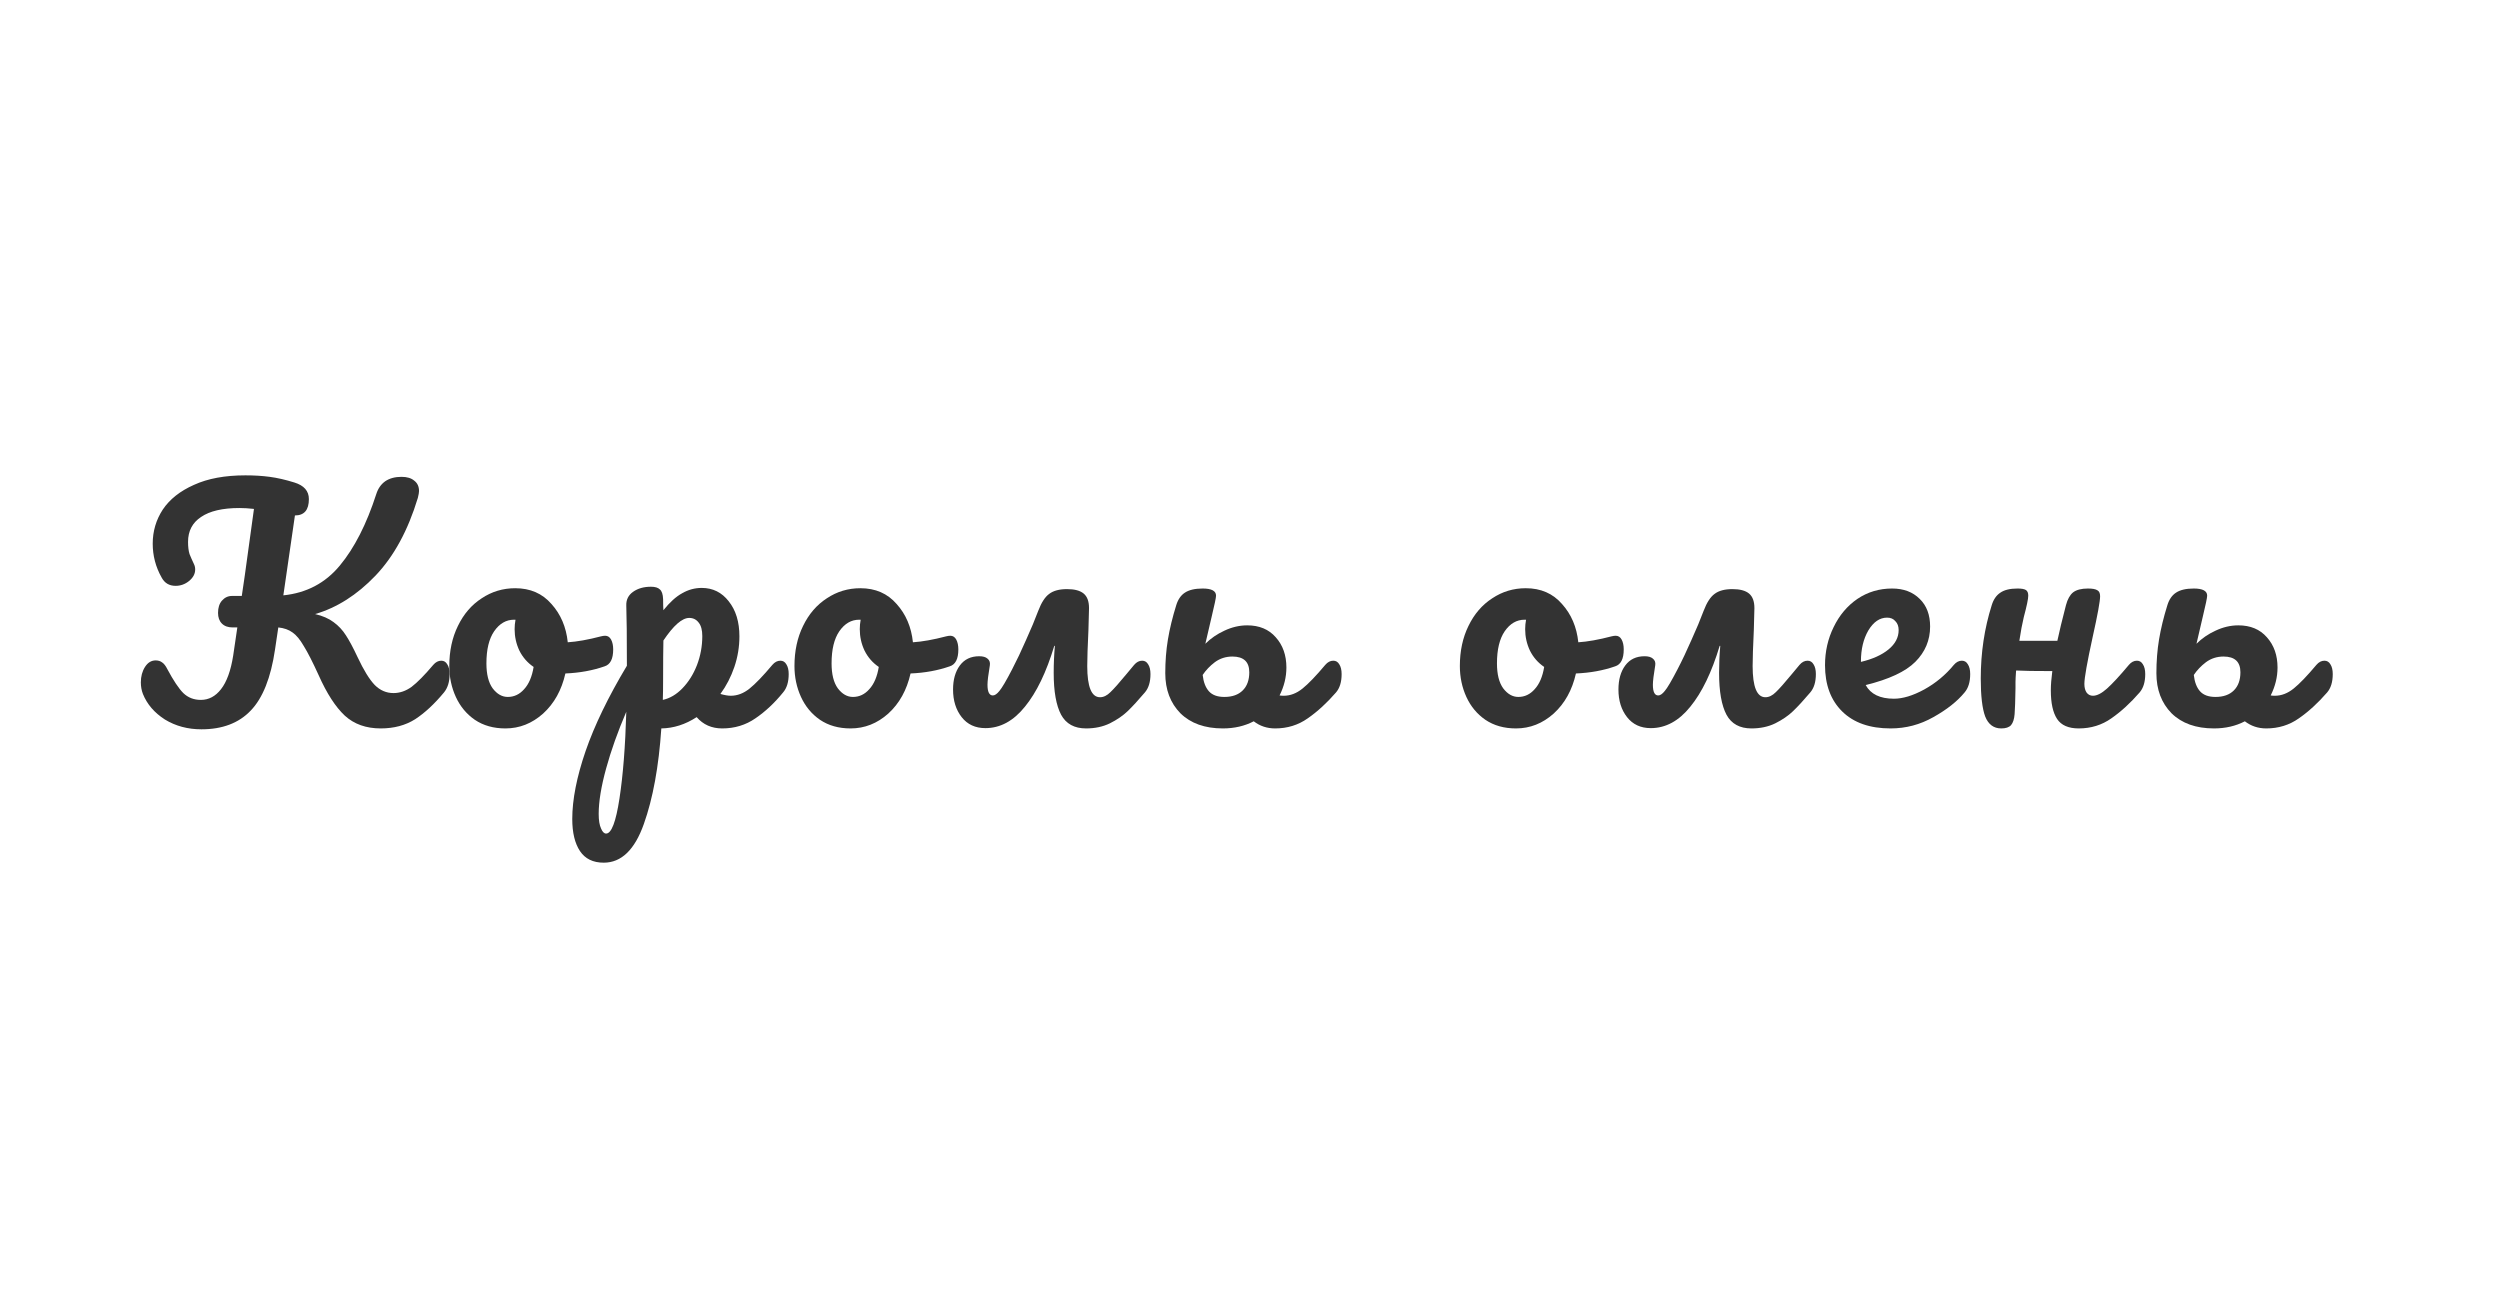 <?xml version="1.0" encoding="UTF-8"?> <svg xmlns="http://www.w3.org/2000/svg" width="284" height="147" viewBox="0 0 284 147" fill="none"> <path d="M50.131 75.055C50.423 75.055 50.648 75.19 50.805 75.46C50.985 75.73 51.075 76.101 51.075 76.574C51.075 77.451 50.861 78.148 50.434 78.666C49.355 79.97 48.264 80.983 47.163 81.703C46.061 82.4 44.757 82.749 43.251 82.749C41.587 82.749 40.227 82.265 39.17 81.297C38.113 80.308 37.124 78.778 36.202 76.709C35.527 75.224 34.965 74.122 34.516 73.402C34.088 72.659 33.661 72.142 33.234 71.85C32.807 71.535 32.267 71.344 31.615 71.276L31.244 73.773C30.772 76.99 29.85 79.307 28.479 80.724C27.13 82.141 25.263 82.85 22.88 82.85C21.329 82.85 19.946 82.478 18.732 81.736C17.54 80.971 16.708 80.004 16.236 78.834C16.079 78.429 16 77.991 16 77.518C16 76.844 16.157 76.259 16.472 75.764C16.787 75.269 17.192 75.022 17.686 75.022C17.979 75.022 18.226 75.1 18.428 75.258C18.631 75.393 18.822 75.64 19.002 76C19.699 77.305 20.306 78.216 20.823 78.733C21.362 79.251 22.026 79.509 22.813 79.509C23.712 79.509 24.476 79.104 25.106 78.294C25.758 77.462 26.219 76.191 26.489 74.482L26.961 71.276H26.421C25.904 71.276 25.5 71.13 25.207 70.837C24.915 70.545 24.769 70.14 24.769 69.623C24.769 69.038 24.915 68.577 25.207 68.239C25.522 67.879 25.904 67.699 26.354 67.699H27.467C27.624 66.597 27.737 65.832 27.804 65.405L28.85 57.813C28.265 57.745 27.714 57.712 27.197 57.712C25.286 57.712 23.836 58.049 22.846 58.724C21.857 59.376 21.362 60.321 21.362 61.558C21.362 62.121 21.419 62.582 21.531 62.942C21.666 63.279 21.835 63.662 22.037 64.089C22.127 64.269 22.172 64.471 22.172 64.696C22.172 65.191 21.936 65.63 21.464 66.012C21.014 66.372 20.508 66.552 19.946 66.552C19.226 66.552 18.698 66.237 18.361 65.607C17.686 64.415 17.349 63.133 17.349 61.761C17.349 60.344 17.731 59.05 18.496 57.88C19.283 56.711 20.463 55.777 22.037 55.08C23.611 54.36 25.556 54 27.872 54C28.883 54 29.805 54.056 30.637 54.169C31.491 54.281 32.425 54.495 33.436 54.81C34.538 55.147 35.089 55.777 35.089 56.699C35.089 57.937 34.56 58.555 33.504 58.555L32.188 67.632C34.819 67.362 36.955 66.237 38.596 64.258C40.26 62.256 41.643 59.545 42.745 56.126C42.947 55.496 43.284 55.012 43.756 54.675C44.251 54.337 44.869 54.169 45.611 54.169C46.241 54.169 46.724 54.315 47.062 54.607C47.421 54.877 47.601 55.271 47.601 55.788C47.601 55.946 47.556 56.205 47.466 56.564C46.342 60.276 44.734 63.223 42.644 65.405C40.553 67.587 38.27 69.038 35.797 69.758C36.651 69.96 37.349 70.264 37.888 70.669C38.45 71.074 38.922 71.58 39.305 72.187C39.687 72.772 40.125 73.593 40.62 74.65C41.317 76.135 41.969 77.192 42.576 77.822C43.183 78.429 43.891 78.733 44.701 78.733C45.42 78.733 46.106 78.497 46.758 78.025C47.41 77.53 48.231 76.697 49.22 75.528C49.49 75.213 49.793 75.055 50.131 75.055Z" fill="#333333"></path> <path d="M68.747 72.221C69.039 72.221 69.264 72.367 69.422 72.659C69.579 72.952 69.658 73.323 69.658 73.773C69.658 74.853 69.332 75.494 68.68 75.696C67.331 76.169 65.847 76.439 64.228 76.506C63.801 78.396 62.958 79.914 61.698 81.061C60.439 82.186 59.011 82.749 57.415 82.749C56.066 82.749 54.908 82.422 53.941 81.77C52.997 81.118 52.278 80.251 51.783 79.172C51.288 78.092 51.041 76.922 51.041 75.663C51.041 73.953 51.367 72.435 52.019 71.107C52.671 69.758 53.57 68.712 54.717 67.969C55.864 67.204 57.134 66.822 58.528 66.822C60.237 66.822 61.608 67.418 62.643 68.61C63.699 69.78 64.318 71.231 64.498 72.963C65.554 72.896 66.814 72.671 68.275 72.288C68.455 72.243 68.612 72.221 68.747 72.221ZM57.685 79.172C58.404 79.172 59.023 78.879 59.54 78.294C60.08 77.71 60.439 76.866 60.619 75.764C59.922 75.291 59.383 74.673 59 73.908C58.641 73.143 58.461 72.333 58.461 71.478C58.461 71.119 58.494 70.759 58.562 70.399H58.393C57.494 70.399 56.741 70.837 56.134 71.715C55.549 72.57 55.257 73.784 55.257 75.359C55.257 76.596 55.493 77.541 55.965 78.193C56.46 78.846 57.033 79.172 57.685 79.172Z" fill="#333333"></path> <path d="M88.651 75.055C88.943 75.055 89.168 75.19 89.326 75.46C89.505 75.73 89.596 76.101 89.596 76.574C89.596 77.473 89.382 78.171 88.955 78.666C87.988 79.858 86.942 80.836 85.818 81.601C84.716 82.366 83.457 82.749 82.041 82.749C80.849 82.749 79.882 82.321 79.14 81.466C77.859 82.299 76.521 82.726 75.127 82.749C74.835 87.09 74.171 90.712 73.137 93.614C72.103 96.538 70.585 98 68.584 98C67.37 98 66.471 97.561 65.886 96.684C65.302 95.807 65.009 94.592 65.009 93.04C65.009 90.835 65.515 88.26 66.527 85.313C67.539 82.388 69.101 79.16 71.215 75.629C71.215 72.345 71.192 70.061 71.147 68.779C71.125 68.127 71.383 67.609 71.923 67.227C72.463 66.845 73.137 66.653 73.947 66.653C74.419 66.653 74.756 66.755 74.958 66.957C75.183 67.137 75.307 67.508 75.329 68.071C75.329 68.633 75.341 69.049 75.363 69.319C76.083 68.419 76.791 67.778 77.488 67.396C78.185 66.991 78.927 66.788 79.714 66.788C80.973 66.788 81.996 67.294 82.783 68.307C83.592 69.319 83.997 70.646 83.997 72.288C83.997 73.481 83.806 74.639 83.424 75.764C83.041 76.888 82.513 77.912 81.838 78.834C82.311 78.969 82.704 79.037 83.019 79.037C83.761 79.037 84.469 78.767 85.144 78.227C85.818 77.687 86.684 76.787 87.741 75.528C88.01 75.213 88.314 75.055 88.651 75.055ZM75.296 79.509C76.105 79.329 76.847 78.891 77.522 78.193C78.219 77.473 78.769 76.596 79.174 75.561C79.579 74.504 79.781 73.402 79.781 72.255C79.781 71.58 79.646 71.074 79.376 70.736C79.107 70.376 78.747 70.196 78.297 70.196C77.488 70.196 76.51 71.051 75.363 72.761C75.341 73.751 75.329 75.201 75.329 77.114C75.329 78.148 75.318 78.947 75.296 79.509ZM68.854 94.693C69.461 94.693 69.967 93.366 70.372 90.712C70.776 88.08 71.035 84.796 71.147 80.859C70.181 83.108 69.416 85.257 68.854 87.304C68.292 89.351 68.011 91.072 68.011 92.466C68.011 93.186 68.101 93.737 68.281 94.12C68.438 94.502 68.629 94.693 68.854 94.693Z" fill="#333333"></path> <path d="M107.957 72.221C108.25 72.221 108.475 72.367 108.632 72.659C108.789 72.952 108.868 73.323 108.868 73.773C108.868 74.853 108.542 75.494 107.89 75.696C106.541 76.169 105.057 76.439 103.438 76.506C103.011 78.396 102.168 79.914 100.909 81.061C99.65 82.186 98.222 82.749 96.626 82.749C95.276 82.749 94.118 82.422 93.152 81.77C92.207 81.118 91.488 80.251 90.993 79.172C90.499 78.092 90.251 76.922 90.251 75.663C90.251 73.953 90.577 72.435 91.229 71.107C91.881 69.758 92.781 68.712 93.927 67.969C95.074 67.204 96.344 66.822 97.738 66.822C99.447 66.822 100.819 67.418 101.853 68.61C102.91 69.78 103.528 71.231 103.708 72.963C104.765 72.896 106.024 72.671 107.485 72.288C107.665 72.243 107.822 72.221 107.957 72.221ZM96.895 79.172C97.615 79.172 98.233 78.879 98.75 78.294C99.29 77.71 99.65 76.866 99.829 75.764C99.132 75.291 98.593 74.673 98.211 73.908C97.851 73.143 97.671 72.333 97.671 71.478C97.671 71.119 97.705 70.759 97.772 70.399H97.603C96.704 70.399 95.951 70.837 95.344 71.715C94.759 72.57 94.467 73.784 94.467 75.359C94.467 76.596 94.703 77.541 95.175 78.193C95.67 78.846 96.243 79.172 96.895 79.172Z" fill="#333333"></path> <path d="M129.75 75.055C130.042 75.055 130.267 75.19 130.425 75.46C130.605 75.73 130.694 76.101 130.694 76.574C130.694 77.473 130.481 78.171 130.054 78.666C129.312 79.543 128.66 80.251 128.098 80.791C127.558 81.309 126.883 81.77 126.074 82.175C125.287 82.557 124.388 82.749 123.376 82.749C122.049 82.749 121.105 82.231 120.543 81.196C119.981 80.139 119.7 78.553 119.7 76.439C119.7 75.381 119.745 74.358 119.835 73.368H119.767C118.868 76.36 117.755 78.666 116.428 80.285C115.124 81.905 113.629 82.715 111.943 82.715C110.796 82.715 109.897 82.299 109.245 81.466C108.593 80.634 108.267 79.588 108.267 78.328C108.267 77.204 108.525 76.292 109.042 75.595C109.56 74.898 110.29 74.549 111.235 74.549C111.662 74.549 111.977 74.639 112.179 74.819C112.404 74.999 112.494 75.246 112.449 75.561C112.269 76.641 112.179 77.383 112.179 77.788C112.179 78.598 112.381 79.003 112.786 79.003C113.011 79.003 113.258 78.834 113.528 78.497C113.82 78.159 114.304 77.338 114.978 76.034C115.495 75.044 116.024 73.93 116.563 72.693C117.125 71.456 117.586 70.354 117.946 69.386C118.306 68.442 118.722 67.801 119.194 67.463C119.666 67.103 120.341 66.923 121.217 66.923C122.072 66.923 122.701 67.092 123.106 67.429C123.511 67.767 123.713 68.318 123.713 69.083L123.646 71.58C123.556 73.469 123.511 74.83 123.511 75.663C123.511 78.025 123.994 79.206 124.961 79.206C125.366 79.206 125.759 79.014 126.141 78.632C126.546 78.249 127.164 77.552 127.996 76.54L128.84 75.528C129.109 75.213 129.413 75.055 129.75 75.055Z" fill="#333333"></path> <path d="M151.464 75.055C151.756 75.055 151.981 75.19 152.138 75.46C152.318 75.73 152.408 76.101 152.408 76.574C152.408 77.473 152.195 78.171 151.767 78.666C150.733 79.858 149.665 80.836 148.563 81.601C147.484 82.366 146.248 82.749 144.854 82.749C143.932 82.749 143.122 82.478 142.425 81.939C141.391 82.478 140.222 82.749 138.918 82.749C136.872 82.749 135.264 82.175 134.095 81.028C132.948 79.858 132.375 78.34 132.375 76.472C132.375 75.123 132.476 73.841 132.678 72.626C132.881 71.411 133.196 70.118 133.623 68.745C133.825 68.093 134.151 67.621 134.601 67.328C135.073 67.013 135.748 66.856 136.624 66.856C137.636 66.856 138.142 67.126 138.142 67.666C138.142 67.891 137.973 68.7 137.636 70.095L137.4 71.107L136.928 73.132C137.535 72.525 138.255 72.03 139.086 71.647C139.941 71.242 140.806 71.04 141.683 71.04C143.055 71.04 144.134 71.49 144.921 72.39C145.73 73.289 146.135 74.437 146.135 75.831C146.135 76.911 145.877 77.968 145.359 79.003C145.472 79.026 145.629 79.037 145.832 79.037C146.574 79.037 147.282 78.767 147.956 78.227C148.631 77.687 149.496 76.787 150.553 75.528C150.823 75.213 151.127 75.055 151.464 75.055ZM139.086 79.172C139.986 79.172 140.683 78.924 141.177 78.429C141.672 77.935 141.919 77.249 141.919 76.371C141.919 75.179 141.279 74.583 139.997 74.583C139.255 74.583 138.592 74.796 138.007 75.224C137.445 75.651 136.984 76.135 136.624 76.675C136.714 77.485 136.95 78.103 137.333 78.531C137.715 78.958 138.299 79.172 139.086 79.172Z" fill="#333333"></path> <path d="M183.546 72.221C183.838 72.221 184.063 72.367 184.22 72.659C184.378 72.952 184.456 73.323 184.456 73.773C184.456 74.853 184.13 75.494 183.478 75.696C182.129 76.169 180.645 76.439 179.026 76.506C178.599 78.396 177.756 79.914 176.497 81.061C175.238 82.186 173.81 82.749 172.214 82.749C170.865 82.749 169.707 82.422 168.74 81.77C167.796 81.118 167.076 80.251 166.581 79.172C166.087 78.092 165.84 76.922 165.84 75.663C165.84 73.953 166.166 72.435 166.818 71.107C167.47 69.758 168.369 68.712 169.516 67.969C170.662 67.204 171.933 66.822 173.327 66.822C175.035 66.822 176.407 67.418 177.441 68.61C178.498 69.78 179.116 71.231 179.296 72.963C180.353 72.896 181.612 72.671 183.073 72.288C183.253 72.243 183.411 72.221 183.546 72.221ZM172.484 79.172C173.203 79.172 173.821 78.879 174.338 78.294C174.878 77.71 175.238 76.866 175.418 75.764C174.721 75.291 174.181 74.673 173.799 73.908C173.439 73.143 173.259 72.333 173.259 71.478C173.259 71.119 173.293 70.759 173.36 70.399H173.192C172.292 70.399 171.539 70.837 170.932 71.715C170.348 72.57 170.055 73.784 170.055 75.359C170.055 76.596 170.291 77.541 170.763 78.193C171.258 78.846 171.831 79.172 172.484 79.172Z" fill="#333333"></path> <path d="M205.338 75.055C205.631 75.055 205.855 75.19 206.013 75.46C206.193 75.73 206.283 76.101 206.283 76.574C206.283 77.473 206.069 78.171 205.642 78.666C204.9 79.543 204.248 80.251 203.686 80.791C203.146 81.309 202.472 81.77 201.662 82.175C200.875 82.557 199.976 82.749 198.964 82.749C197.638 82.749 196.693 82.231 196.131 81.196C195.569 80.139 195.288 78.553 195.288 76.439C195.288 75.381 195.333 74.358 195.423 73.368H195.355C194.456 76.36 193.343 78.666 192.017 80.285C190.713 81.905 189.217 82.715 187.531 82.715C186.384 82.715 185.485 82.299 184.833 81.466C184.181 80.634 183.855 79.588 183.855 78.328C183.855 77.204 184.114 76.292 184.631 75.595C185.148 74.898 185.878 74.549 186.823 74.549C187.25 74.549 187.565 74.639 187.767 74.819C187.992 74.999 188.082 75.246 188.037 75.561C187.857 76.641 187.767 77.383 187.767 77.788C187.767 78.598 187.97 79.003 188.374 79.003C188.599 79.003 188.846 78.834 189.116 78.497C189.408 78.159 189.892 77.338 190.566 76.034C191.084 75.044 191.612 73.93 192.152 72.693C192.714 71.456 193.175 70.354 193.534 69.386C193.894 68.442 194.31 67.801 194.782 67.463C195.254 67.103 195.929 66.923 196.806 66.923C197.66 66.923 198.29 67.092 198.694 67.429C199.099 67.767 199.301 68.318 199.301 69.083L199.234 71.58C199.144 73.469 199.099 74.83 199.099 75.663C199.099 78.025 199.582 79.206 200.549 79.206C200.954 79.206 201.347 79.014 201.73 78.632C202.134 78.249 202.753 77.552 203.585 76.54L204.428 75.528C204.698 75.213 205.001 75.055 205.338 75.055Z" fill="#333333"></path> <path d="M222.87 75.055C223.162 75.055 223.387 75.19 223.545 75.46C223.724 75.73 223.814 76.101 223.814 76.574C223.814 77.473 223.601 78.171 223.174 78.666C222.342 79.678 221.161 80.611 219.632 81.466C218.126 82.321 216.507 82.749 214.776 82.749C212.415 82.749 210.583 82.107 209.278 80.825C207.974 79.543 207.322 77.788 207.322 75.561C207.322 74.009 207.648 72.57 208.3 71.242C208.952 69.893 209.852 68.824 210.998 68.037C212.168 67.249 213.483 66.856 214.944 66.856C216.248 66.856 217.294 67.249 218.081 68.037C218.868 68.802 219.261 69.848 219.261 71.175C219.261 72.727 218.699 74.065 217.575 75.19C216.473 76.292 214.596 77.17 211.943 77.822C212.505 78.857 213.573 79.374 215.147 79.374C216.159 79.374 217.305 79.026 218.587 78.328C219.891 77.608 221.015 76.675 221.959 75.528C222.229 75.213 222.533 75.055 222.87 75.055ZM214.371 70.163C213.539 70.163 212.831 70.646 212.246 71.614C211.684 72.581 211.403 73.751 211.403 75.123V75.19C212.73 74.875 213.775 74.403 214.54 73.773C215.304 73.143 215.686 72.412 215.686 71.58C215.686 71.152 215.563 70.815 215.315 70.567C215.091 70.297 214.776 70.163 214.371 70.163Z" fill="#333333"></path> <path d="M242.754 75.055C243.046 75.055 243.271 75.19 243.429 75.46C243.608 75.73 243.698 76.101 243.698 76.574C243.698 77.473 243.485 78.171 243.058 78.666C242.023 79.858 240.955 80.836 239.854 81.601C238.774 82.366 237.538 82.749 236.144 82.749C234.975 82.749 234.154 82.388 233.682 81.669C233.21 80.949 232.974 79.869 232.974 78.429C232.974 77.822 233.03 77.091 233.142 76.236C231.164 76.236 229.792 76.214 229.028 76.169C228.983 76.799 228.96 77.237 228.96 77.485V78.193C228.938 79.588 228.904 80.567 228.859 81.129C228.814 81.691 228.679 82.107 228.454 82.377C228.229 82.625 227.858 82.749 227.341 82.749C226.487 82.749 225.88 82.299 225.52 81.399C225.183 80.499 225.014 79.059 225.014 77.08C225.014 74.155 225.43 71.377 226.262 68.745C226.464 68.093 226.79 67.621 227.24 67.328C227.69 67.013 228.342 66.856 229.196 66.856C229.646 66.856 229.961 66.912 230.141 67.025C230.32 67.137 230.41 67.351 230.41 67.666C230.41 68.026 230.242 68.835 229.904 70.095C229.725 70.837 229.556 71.737 229.399 72.794H233.716C233.94 71.737 234.266 70.388 234.694 68.745C234.873 68.071 235.143 67.587 235.503 67.294C235.885 67.002 236.447 66.856 237.189 66.856C237.706 66.856 238.066 66.923 238.269 67.058C238.471 67.171 238.572 67.396 238.572 67.733C238.572 68.296 238.291 69.836 237.729 72.356C237.099 75.235 236.785 77.012 236.785 77.687C236.785 78.115 236.875 78.452 237.054 78.699C237.234 78.924 237.47 79.037 237.763 79.037C238.212 79.037 238.741 78.767 239.348 78.227C239.977 77.665 240.809 76.765 241.843 75.528C242.113 75.213 242.417 75.055 242.754 75.055Z" fill="#333333"></path> <path d="M264.056 75.055C264.348 75.055 264.573 75.19 264.73 75.46C264.91 75.73 265 76.101 265 76.574C265 77.473 264.786 78.171 264.359 78.666C263.325 79.858 262.257 80.836 261.155 81.601C260.076 82.366 258.839 82.749 257.445 82.749C256.524 82.749 255.714 82.478 255.017 81.939C253.983 82.478 252.814 82.749 251.51 82.749C249.464 82.749 247.856 82.175 246.687 81.028C245.54 79.858 244.967 78.34 244.967 76.472C244.967 75.123 245.068 73.841 245.27 72.626C245.473 71.411 245.787 70.118 246.215 68.745C246.417 68.093 246.743 67.621 247.193 67.328C247.665 67.013 248.339 66.856 249.216 66.856C250.228 66.856 250.734 67.126 250.734 67.666C250.734 67.891 250.565 68.7 250.228 70.095L249.992 71.107L249.52 73.132C250.127 72.525 250.846 72.03 251.678 71.647C252.533 71.242 253.398 71.04 254.275 71.04C255.647 71.04 256.726 71.49 257.513 72.39C258.322 73.289 258.727 74.437 258.727 75.831C258.727 76.911 258.468 77.968 257.951 79.003C258.064 79.026 258.221 79.037 258.423 79.037C259.165 79.037 259.874 78.767 260.548 78.227C261.223 77.687 262.088 76.787 263.145 75.528C263.415 75.213 263.718 75.055 264.056 75.055ZM251.678 79.172C252.578 79.172 253.275 78.924 253.769 78.429C254.264 77.935 254.511 77.249 254.511 76.371C254.511 75.179 253.87 74.583 252.589 74.583C251.847 74.583 251.184 74.796 250.599 75.224C250.037 75.651 249.576 76.135 249.216 76.675C249.306 77.485 249.542 78.103 249.925 78.531C250.307 78.958 250.891 79.172 251.678 79.172Z" fill="#333333"></path> </svg> 